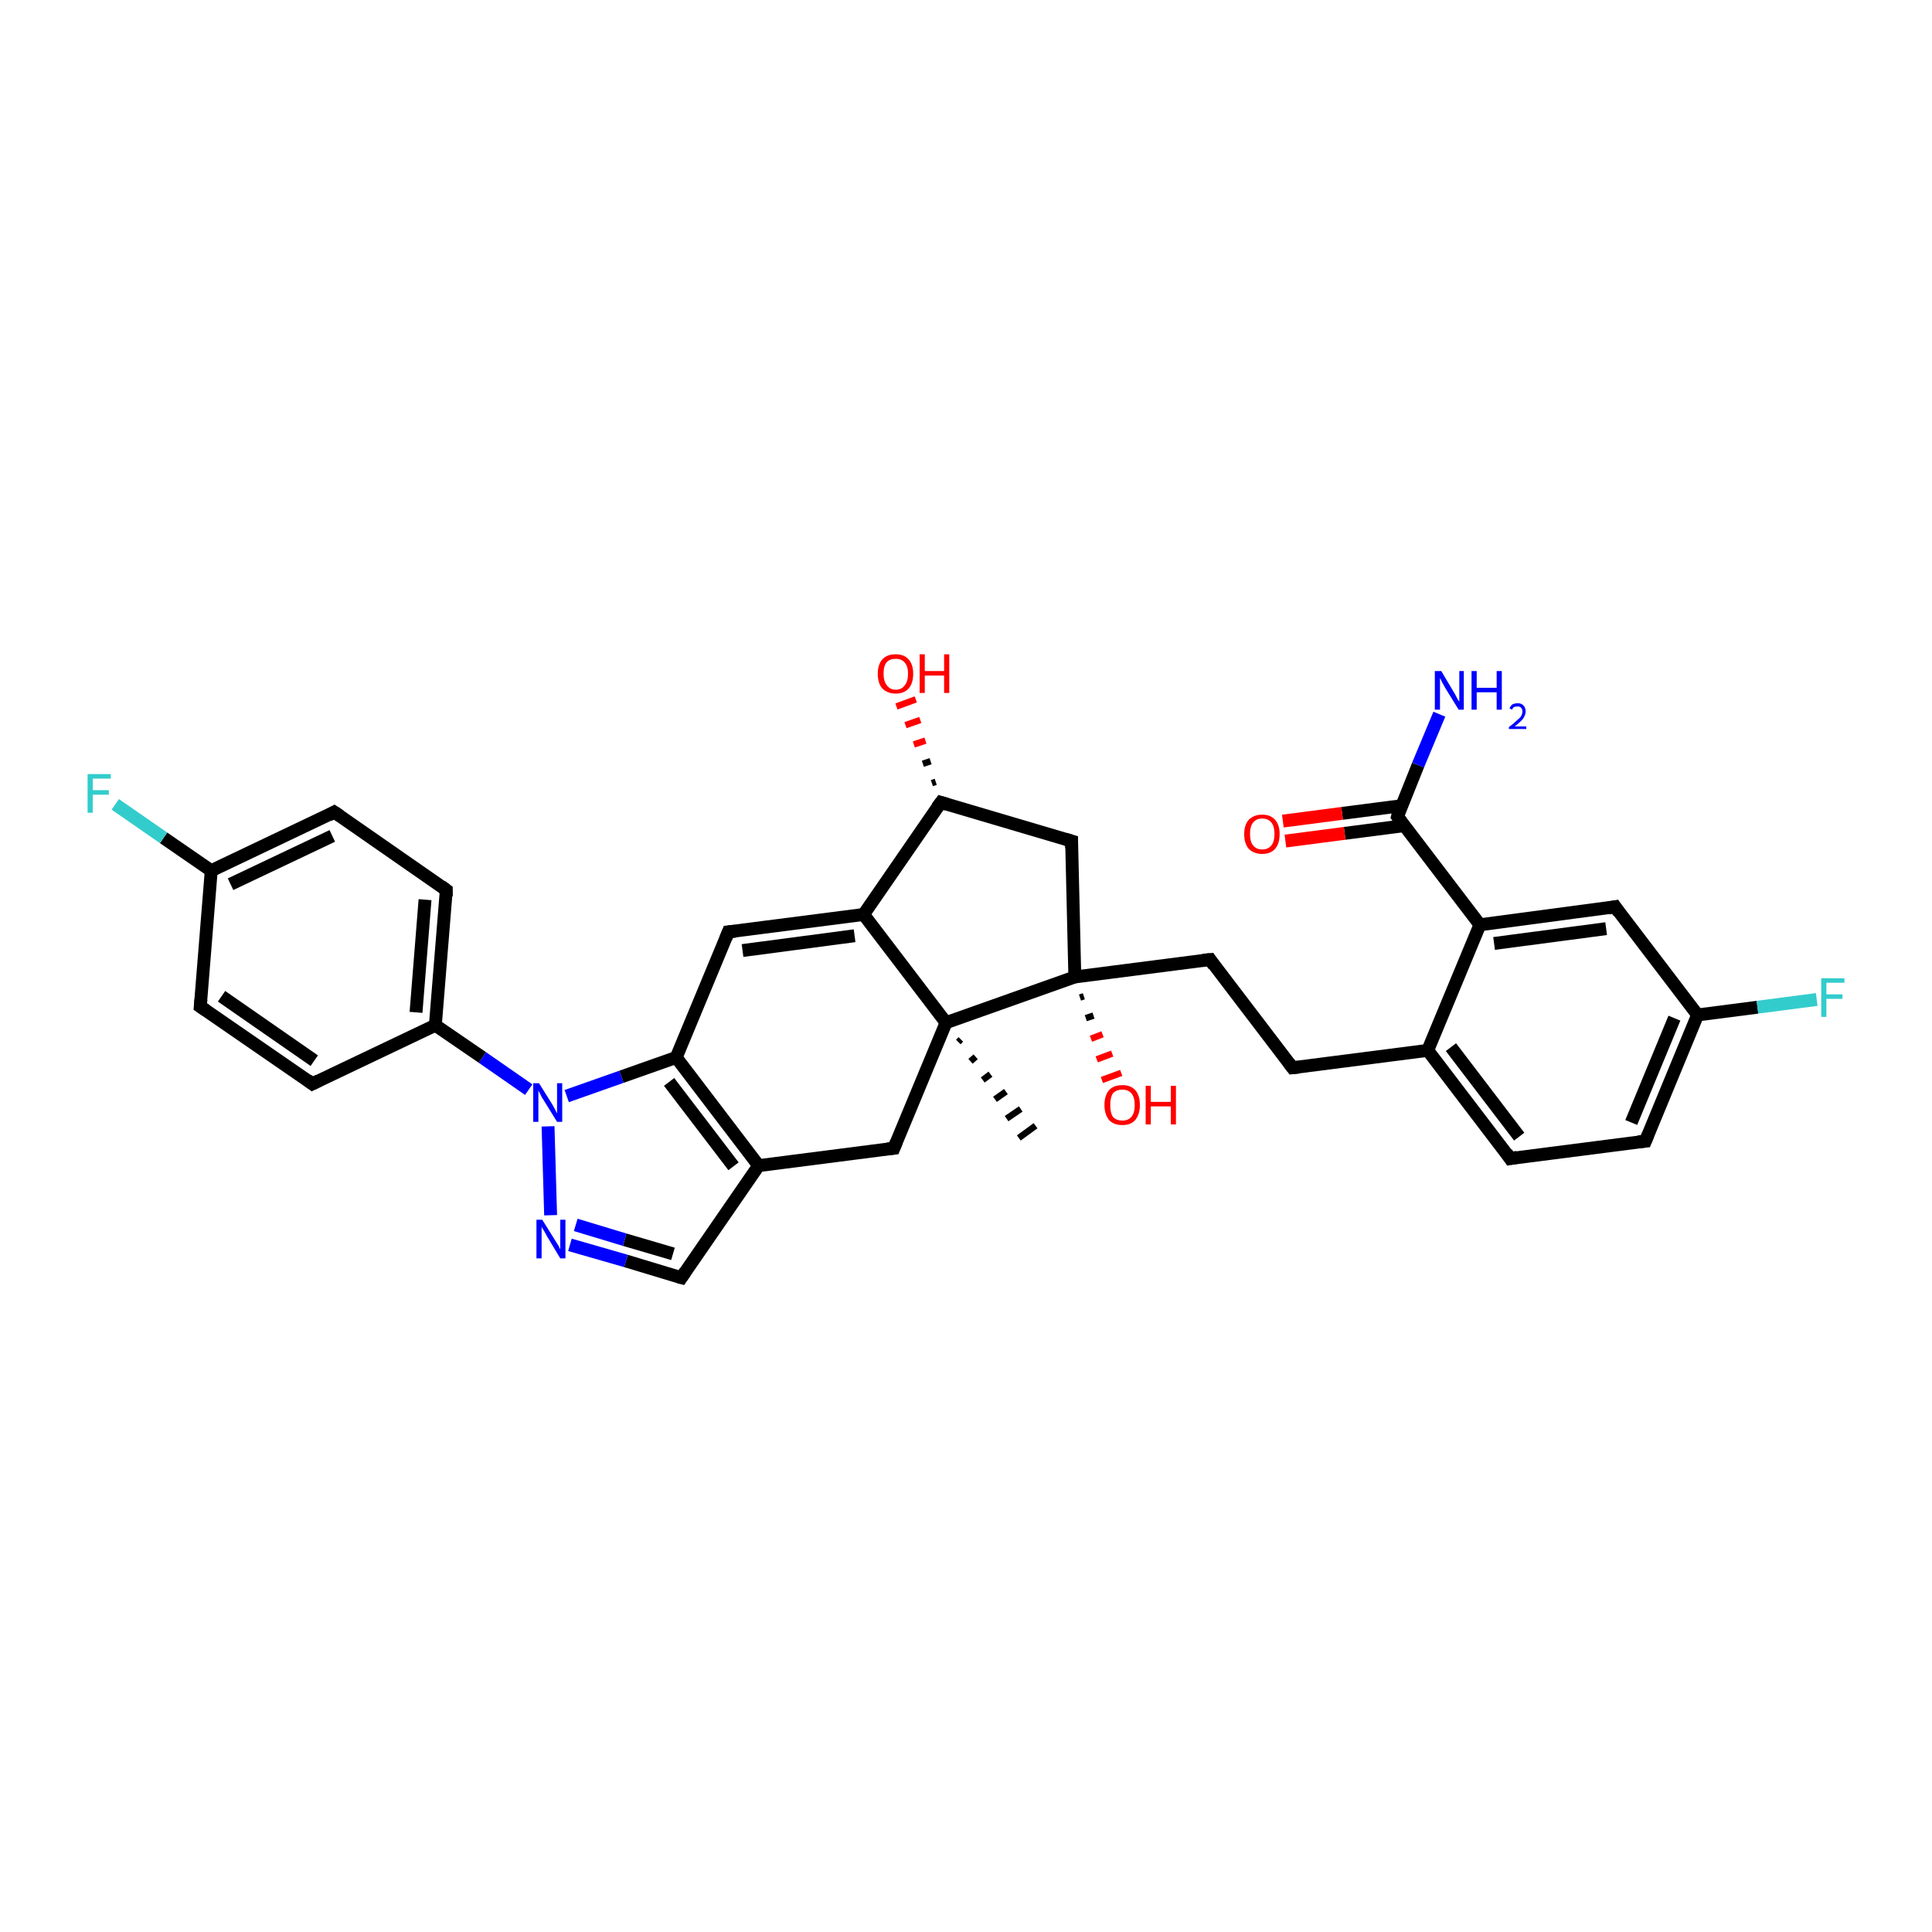 <?xml version='1.0' encoding='iso-8859-1'?>
<svg version='1.1' baseProfile='full'
              xmlns='http://www.w3.org/2000/svg'
                      xmlns:rdkit='http://www.rdkit.org/xml'
                      xmlns:xlink='http://www.w3.org/1999/xlink'
                  xml:space='preserve'
width='300px' height='300px' viewBox='0 0 300 300'>
<!-- END OF HEADER -->
<rect style='opacity:1.0;fill:#FFFFFF;stroke:none' width='300.0' height='300.0' x='0.0' y='0.0'> </rect>
<path class='bond-0 atom-1 atom-0' d='M 149.2,161.4 L 148.8,161.8' style='fill:none;fill-rule:evenodd;stroke:#000000;stroke-width:1.0px;stroke-linecap:butt;stroke-linejoin:miter;stroke-opacity:1' />
<path class='bond-0 atom-1 atom-0' d='M 151.5,164.1 L 150.7,164.8' style='fill:none;fill-rule:evenodd;stroke:#000000;stroke-width:1.0px;stroke-linecap:butt;stroke-linejoin:miter;stroke-opacity:1' />
<path class='bond-0 atom-1 atom-0' d='M 153.8,166.8 L 152.6,167.7' style='fill:none;fill-rule:evenodd;stroke:#000000;stroke-width:1.0px;stroke-linecap:butt;stroke-linejoin:miter;stroke-opacity:1' />
<path class='bond-0 atom-1 atom-0' d='M 156.2,169.5 L 154.5,170.7' style='fill:none;fill-rule:evenodd;stroke:#000000;stroke-width:1.0px;stroke-linecap:butt;stroke-linejoin:miter;stroke-opacity:1' />
<path class='bond-0 atom-1 atom-0' d='M 158.5,172.2 L 156.3,173.7' style='fill:none;fill-rule:evenodd;stroke:#000000;stroke-width:1.0px;stroke-linecap:butt;stroke-linejoin:miter;stroke-opacity:1' />
<path class='bond-0 atom-1 atom-0' d='M 160.8,174.8 L 158.2,176.7' style='fill:none;fill-rule:evenodd;stroke:#000000;stroke-width:1.0px;stroke-linecap:butt;stroke-linejoin:miter;stroke-opacity:1' />
<path class='bond-1 atom-1 atom-2' d='M 146.9,158.8 L 138.8,178.3' style='fill:none;fill-rule:evenodd;stroke:#000000;stroke-width:2.0px;stroke-linecap:butt;stroke-linejoin:miter;stroke-opacity:1' />
<path class='bond-2 atom-2 atom-3' d='M 138.8,178.3 L 117.8,181.0' style='fill:none;fill-rule:evenodd;stroke:#000000;stroke-width:2.0px;stroke-linecap:butt;stroke-linejoin:miter;stroke-opacity:1' />
<path class='bond-3 atom-3 atom-4' d='M 117.8,181.0 L 105.8,198.4' style='fill:none;fill-rule:evenodd;stroke:#000000;stroke-width:2.0px;stroke-linecap:butt;stroke-linejoin:miter;stroke-opacity:1' />
<path class='bond-4 atom-4 atom-5' d='M 105.8,198.4 L 97.2,195.8' style='fill:none;fill-rule:evenodd;stroke:#000000;stroke-width:2.0px;stroke-linecap:butt;stroke-linejoin:miter;stroke-opacity:1' />
<path class='bond-4 atom-4 atom-5' d='M 97.2,195.8 L 88.5,193.3' style='fill:none;fill-rule:evenodd;stroke:#0000FF;stroke-width:2.0px;stroke-linecap:butt;stroke-linejoin:miter;stroke-opacity:1' />
<path class='bond-4 atom-4 atom-5' d='M 104.5,194.7 L 97.0,192.5' style='fill:none;fill-rule:evenodd;stroke:#000000;stroke-width:2.0px;stroke-linecap:butt;stroke-linejoin:miter;stroke-opacity:1' />
<path class='bond-4 atom-4 atom-5' d='M 97.0,192.5 L 89.4,190.2' style='fill:none;fill-rule:evenodd;stroke:#0000FF;stroke-width:2.0px;stroke-linecap:butt;stroke-linejoin:miter;stroke-opacity:1' />
<path class='bond-5 atom-5 atom-6' d='M 85.5,188.7 L 85.1,174.9' style='fill:none;fill-rule:evenodd;stroke:#0000FF;stroke-width:2.0px;stroke-linecap:butt;stroke-linejoin:miter;stroke-opacity:1' />
<path class='bond-6 atom-6 atom-7' d='M 88.0,170.2 L 96.5,167.2' style='fill:none;fill-rule:evenodd;stroke:#0000FF;stroke-width:2.0px;stroke-linecap:butt;stroke-linejoin:miter;stroke-opacity:1' />
<path class='bond-6 atom-6 atom-7' d='M 96.5,167.2 L 105.0,164.2' style='fill:none;fill-rule:evenodd;stroke:#000000;stroke-width:2.0px;stroke-linecap:butt;stroke-linejoin:miter;stroke-opacity:1' />
<path class='bond-7 atom-7 atom-8' d='M 105.0,164.2 L 113.1,144.7' style='fill:none;fill-rule:evenodd;stroke:#000000;stroke-width:2.0px;stroke-linecap:butt;stroke-linejoin:miter;stroke-opacity:1' />
<path class='bond-8 atom-8 atom-9' d='M 113.1,144.7 L 134.1,142.0' style='fill:none;fill-rule:evenodd;stroke:#000000;stroke-width:2.0px;stroke-linecap:butt;stroke-linejoin:miter;stroke-opacity:1' />
<path class='bond-8 atom-8 atom-9' d='M 115.3,147.6 L 132.7,145.3' style='fill:none;fill-rule:evenodd;stroke:#000000;stroke-width:2.0px;stroke-linecap:butt;stroke-linejoin:miter;stroke-opacity:1' />
<path class='bond-9 atom-9 atom-10' d='M 134.1,142.0 L 146.1,124.6' style='fill:none;fill-rule:evenodd;stroke:#000000;stroke-width:2.0px;stroke-linecap:butt;stroke-linejoin:miter;stroke-opacity:1' />
<path class='bond-10 atom-10 atom-11' d='M 144.7,121.6 L 145.3,121.4' style='fill:none;fill-rule:evenodd;stroke:#000000;stroke-width:1.0px;stroke-linecap:butt;stroke-linejoin:miter;stroke-opacity:1' />
<path class='bond-10 atom-10 atom-11' d='M 143.3,118.6 L 144.5,118.2' style='fill:none;fill-rule:evenodd;stroke:#000000;stroke-width:1.0px;stroke-linecap:butt;stroke-linejoin:miter;stroke-opacity:1' />
<path class='bond-10 atom-10 atom-11' d='M 141.9,115.6 L 143.7,115.0' style='fill:none;fill-rule:evenodd;stroke:#FF0000;stroke-width:1.0px;stroke-linecap:butt;stroke-linejoin:miter;stroke-opacity:1' />
<path class='bond-10 atom-10 atom-11' d='M 140.6,112.6 L 142.9,111.8' style='fill:none;fill-rule:evenodd;stroke:#FF0000;stroke-width:1.0px;stroke-linecap:butt;stroke-linejoin:miter;stroke-opacity:1' />
<path class='bond-10 atom-10 atom-11' d='M 139.2,109.7 L 142.2,108.6' style='fill:none;fill-rule:evenodd;stroke:#FF0000;stroke-width:1.0px;stroke-linecap:butt;stroke-linejoin:miter;stroke-opacity:1' />
<path class='bond-11 atom-10 atom-12' d='M 146.1,124.6 L 166.4,130.6' style='fill:none;fill-rule:evenodd;stroke:#000000;stroke-width:2.0px;stroke-linecap:butt;stroke-linejoin:miter;stroke-opacity:1' />
<path class='bond-12 atom-12 atom-13' d='M 166.4,130.6 L 166.9,151.7' style='fill:none;fill-rule:evenodd;stroke:#000000;stroke-width:2.0px;stroke-linecap:butt;stroke-linejoin:miter;stroke-opacity:1' />
<path class='bond-13 atom-13 atom-14' d='M 168.3,154.7 L 167.7,154.9' style='fill:none;fill-rule:evenodd;stroke:#000000;stroke-width:1.0px;stroke-linecap:butt;stroke-linejoin:miter;stroke-opacity:1' />
<path class='bond-13 atom-13 atom-14' d='M 169.8,157.7 L 168.6,158.1' style='fill:none;fill-rule:evenodd;stroke:#000000;stroke-width:1.0px;stroke-linecap:butt;stroke-linejoin:miter;stroke-opacity:1' />
<path class='bond-13 atom-13 atom-14' d='M 171.2,160.6 L 169.4,161.3' style='fill:none;fill-rule:evenodd;stroke:#FF0000;stroke-width:1.0px;stroke-linecap:butt;stroke-linejoin:miter;stroke-opacity:1' />
<path class='bond-13 atom-13 atom-14' d='M 172.7,163.6 L 170.3,164.5' style='fill:none;fill-rule:evenodd;stroke:#FF0000;stroke-width:1.0px;stroke-linecap:butt;stroke-linejoin:miter;stroke-opacity:1' />
<path class='bond-13 atom-13 atom-14' d='M 174.1,166.6 L 171.1,167.7' style='fill:none;fill-rule:evenodd;stroke:#FF0000;stroke-width:1.0px;stroke-linecap:butt;stroke-linejoin:miter;stroke-opacity:1' />
<path class='bond-14 atom-13 atom-15' d='M 166.9,151.7 L 187.9,149.0' style='fill:none;fill-rule:evenodd;stroke:#000000;stroke-width:2.0px;stroke-linecap:butt;stroke-linejoin:miter;stroke-opacity:1' />
<path class='bond-15 atom-15 atom-16' d='M 187.9,149.0 L 200.7,165.8' style='fill:none;fill-rule:evenodd;stroke:#000000;stroke-width:2.0px;stroke-linecap:butt;stroke-linejoin:miter;stroke-opacity:1' />
<path class='bond-16 atom-16 atom-17' d='M 200.7,165.8 L 221.7,163.1' style='fill:none;fill-rule:evenodd;stroke:#000000;stroke-width:2.0px;stroke-linecap:butt;stroke-linejoin:miter;stroke-opacity:1' />
<path class='bond-17 atom-17 atom-18' d='M 221.7,163.1 L 234.5,179.9' style='fill:none;fill-rule:evenodd;stroke:#000000;stroke-width:2.0px;stroke-linecap:butt;stroke-linejoin:miter;stroke-opacity:1' />
<path class='bond-17 atom-17 atom-18' d='M 225.3,162.6 L 235.9,176.5' style='fill:none;fill-rule:evenodd;stroke:#000000;stroke-width:2.0px;stroke-linecap:butt;stroke-linejoin:miter;stroke-opacity:1' />
<path class='bond-18 atom-18 atom-19' d='M 234.5,179.9 L 255.5,177.2' style='fill:none;fill-rule:evenodd;stroke:#000000;stroke-width:2.0px;stroke-linecap:butt;stroke-linejoin:miter;stroke-opacity:1' />
<path class='bond-19 atom-19 atom-20' d='M 255.5,177.2 L 263.6,157.6' style='fill:none;fill-rule:evenodd;stroke:#000000;stroke-width:2.0px;stroke-linecap:butt;stroke-linejoin:miter;stroke-opacity:1' />
<path class='bond-19 atom-19 atom-20' d='M 253.3,174.3 L 260.0,158.1' style='fill:none;fill-rule:evenodd;stroke:#000000;stroke-width:2.0px;stroke-linecap:butt;stroke-linejoin:miter;stroke-opacity:1' />
<path class='bond-20 atom-20 atom-21' d='M 263.6,157.6 L 272.9,156.4' style='fill:none;fill-rule:evenodd;stroke:#000000;stroke-width:2.0px;stroke-linecap:butt;stroke-linejoin:miter;stroke-opacity:1' />
<path class='bond-20 atom-20 atom-21' d='M 272.9,156.4 L 282.1,155.2' style='fill:none;fill-rule:evenodd;stroke:#33CCCC;stroke-width:2.0px;stroke-linecap:butt;stroke-linejoin:miter;stroke-opacity:1' />
<path class='bond-21 atom-20 atom-22' d='M 263.6,157.6 L 250.8,140.8' style='fill:none;fill-rule:evenodd;stroke:#000000;stroke-width:2.0px;stroke-linecap:butt;stroke-linejoin:miter;stroke-opacity:1' />
<path class='bond-22 atom-22 atom-23' d='M 250.8,140.8 L 229.8,143.6' style='fill:none;fill-rule:evenodd;stroke:#000000;stroke-width:2.0px;stroke-linecap:butt;stroke-linejoin:miter;stroke-opacity:1' />
<path class='bond-22 atom-22 atom-23' d='M 249.4,144.2 L 232.0,146.5' style='fill:none;fill-rule:evenodd;stroke:#000000;stroke-width:2.0px;stroke-linecap:butt;stroke-linejoin:miter;stroke-opacity:1' />
<path class='bond-23 atom-23 atom-24' d='M 229.8,143.6 L 217.0,126.8' style='fill:none;fill-rule:evenodd;stroke:#000000;stroke-width:2.0px;stroke-linecap:butt;stroke-linejoin:miter;stroke-opacity:1' />
<path class='bond-24 atom-24 atom-25' d='M 217.0,126.8 L 220.2,118.8' style='fill:none;fill-rule:evenodd;stroke:#000000;stroke-width:2.0px;stroke-linecap:butt;stroke-linejoin:miter;stroke-opacity:1' />
<path class='bond-24 atom-24 atom-25' d='M 220.2,118.8 L 223.5,110.9' style='fill:none;fill-rule:evenodd;stroke:#0000FF;stroke-width:2.0px;stroke-linecap:butt;stroke-linejoin:miter;stroke-opacity:1' />
<path class='bond-25 atom-24 atom-26' d='M 217.7,125.1 L 208.4,126.3' style='fill:none;fill-rule:evenodd;stroke:#000000;stroke-width:2.0px;stroke-linecap:butt;stroke-linejoin:miter;stroke-opacity:1' />
<path class='bond-25 atom-24 atom-26' d='M 208.4,126.3 L 199.2,127.5' style='fill:none;fill-rule:evenodd;stroke:#FF0000;stroke-width:2.0px;stroke-linecap:butt;stroke-linejoin:miter;stroke-opacity:1' />
<path class='bond-25 atom-24 atom-26' d='M 218.1,128.2 L 208.8,129.4' style='fill:none;fill-rule:evenodd;stroke:#000000;stroke-width:2.0px;stroke-linecap:butt;stroke-linejoin:miter;stroke-opacity:1' />
<path class='bond-25 atom-24 atom-26' d='M 208.8,129.4 L 199.6,130.6' style='fill:none;fill-rule:evenodd;stroke:#FF0000;stroke-width:2.0px;stroke-linecap:butt;stroke-linejoin:miter;stroke-opacity:1' />
<path class='bond-26 atom-6 atom-27' d='M 82.1,169.2 L 74.9,164.2' style='fill:none;fill-rule:evenodd;stroke:#0000FF;stroke-width:2.0px;stroke-linecap:butt;stroke-linejoin:miter;stroke-opacity:1' />
<path class='bond-26 atom-6 atom-27' d='M 74.9,164.2 L 67.6,159.2' style='fill:none;fill-rule:evenodd;stroke:#000000;stroke-width:2.0px;stroke-linecap:butt;stroke-linejoin:miter;stroke-opacity:1' />
<path class='bond-27 atom-27 atom-28' d='M 67.6,159.2 L 69.3,138.2' style='fill:none;fill-rule:evenodd;stroke:#000000;stroke-width:2.0px;stroke-linecap:butt;stroke-linejoin:miter;stroke-opacity:1' />
<path class='bond-27 atom-27 atom-28' d='M 64.6,157.2 L 66.0,139.7' style='fill:none;fill-rule:evenodd;stroke:#000000;stroke-width:2.0px;stroke-linecap:butt;stroke-linejoin:miter;stroke-opacity:1' />
<path class='bond-28 atom-28 atom-29' d='M 69.3,138.2 L 51.9,126.1' style='fill:none;fill-rule:evenodd;stroke:#000000;stroke-width:2.0px;stroke-linecap:butt;stroke-linejoin:miter;stroke-opacity:1' />
<path class='bond-29 atom-29 atom-30' d='M 51.9,126.1 L 32.8,135.2' style='fill:none;fill-rule:evenodd;stroke:#000000;stroke-width:2.0px;stroke-linecap:butt;stroke-linejoin:miter;stroke-opacity:1' />
<path class='bond-29 atom-29 atom-30' d='M 51.6,129.8 L 35.8,137.3' style='fill:none;fill-rule:evenodd;stroke:#000000;stroke-width:2.0px;stroke-linecap:butt;stroke-linejoin:miter;stroke-opacity:1' />
<path class='bond-30 atom-30 atom-31' d='M 32.8,135.2 L 25.4,130.1' style='fill:none;fill-rule:evenodd;stroke:#000000;stroke-width:2.0px;stroke-linecap:butt;stroke-linejoin:miter;stroke-opacity:1' />
<path class='bond-30 atom-30 atom-31' d='M 25.4,130.1 L 17.9,124.9' style='fill:none;fill-rule:evenodd;stroke:#33CCCC;stroke-width:2.0px;stroke-linecap:butt;stroke-linejoin:miter;stroke-opacity:1' />
<path class='bond-31 atom-30 atom-32' d='M 32.8,135.2 L 31.1,156.3' style='fill:none;fill-rule:evenodd;stroke:#000000;stroke-width:2.0px;stroke-linecap:butt;stroke-linejoin:miter;stroke-opacity:1' />
<path class='bond-32 atom-32 atom-33' d='M 31.1,156.3 L 48.5,168.3' style='fill:none;fill-rule:evenodd;stroke:#000000;stroke-width:2.0px;stroke-linecap:butt;stroke-linejoin:miter;stroke-opacity:1' />
<path class='bond-32 atom-32 atom-33' d='M 34.4,154.7 L 48.8,164.7' style='fill:none;fill-rule:evenodd;stroke:#000000;stroke-width:2.0px;stroke-linecap:butt;stroke-linejoin:miter;stroke-opacity:1' />
<path class='bond-33 atom-9 atom-1' d='M 134.1,142.0 L 146.9,158.8' style='fill:none;fill-rule:evenodd;stroke:#000000;stroke-width:2.0px;stroke-linecap:butt;stroke-linejoin:miter;stroke-opacity:1' />
<path class='bond-34 atom-23 atom-17' d='M 229.8,143.6 L 221.7,163.1' style='fill:none;fill-rule:evenodd;stroke:#000000;stroke-width:2.0px;stroke-linecap:butt;stroke-linejoin:miter;stroke-opacity:1' />
<path class='bond-35 atom-33 atom-27' d='M 48.5,168.3 L 67.6,159.2' style='fill:none;fill-rule:evenodd;stroke:#000000;stroke-width:2.0px;stroke-linecap:butt;stroke-linejoin:miter;stroke-opacity:1' />
<path class='bond-36 atom-13 atom-1' d='M 166.9,151.7 L 146.9,158.8' style='fill:none;fill-rule:evenodd;stroke:#000000;stroke-width:2.0px;stroke-linecap:butt;stroke-linejoin:miter;stroke-opacity:1' />
<path class='bond-37 atom-7 atom-3' d='M 105.0,164.2 L 117.8,181.0' style='fill:none;fill-rule:evenodd;stroke:#000000;stroke-width:2.0px;stroke-linecap:butt;stroke-linejoin:miter;stroke-opacity:1' />
<path class='bond-37 atom-7 atom-3' d='M 103.9,168.0 L 113.9,181.1' style='fill:none;fill-rule:evenodd;stroke:#000000;stroke-width:2.0px;stroke-linecap:butt;stroke-linejoin:miter;stroke-opacity:1' />
<path d='M 139.2,177.3 L 138.8,178.3 L 137.8,178.4' style='fill:none;stroke:#000000;stroke-width:2.0px;stroke-linecap:butt;stroke-linejoin:miter;stroke-opacity:1;' />
<path d='M 106.4,197.5 L 105.8,198.4 L 105.4,198.3' style='fill:none;stroke:#000000;stroke-width:2.0px;stroke-linecap:butt;stroke-linejoin:miter;stroke-opacity:1;' />
<path d='M 112.7,145.7 L 113.1,144.7 L 114.2,144.6' style='fill:none;stroke:#000000;stroke-width:2.0px;stroke-linecap:butt;stroke-linejoin:miter;stroke-opacity:1;' />
<path d='M 145.5,125.4 L 146.1,124.6 L 147.1,124.9' style='fill:none;stroke:#000000;stroke-width:2.0px;stroke-linecap:butt;stroke-linejoin:miter;stroke-opacity:1;' />
<path d='M 165.4,130.3 L 166.4,130.6 L 166.4,131.7' style='fill:none;stroke:#000000;stroke-width:2.0px;stroke-linecap:butt;stroke-linejoin:miter;stroke-opacity:1;' />
<path d='M 186.8,149.1 L 187.9,149.0 L 188.5,149.9' style='fill:none;stroke:#000000;stroke-width:2.0px;stroke-linecap:butt;stroke-linejoin:miter;stroke-opacity:1;' />
<path d='M 200.1,165.0 L 200.7,165.8 L 201.7,165.7' style='fill:none;stroke:#000000;stroke-width:2.0px;stroke-linecap:butt;stroke-linejoin:miter;stroke-opacity:1;' />
<path d='M 233.9,179.0 L 234.5,179.9 L 235.6,179.7' style='fill:none;stroke:#000000;stroke-width:2.0px;stroke-linecap:butt;stroke-linejoin:miter;stroke-opacity:1;' />
<path d='M 254.4,177.3 L 255.5,177.2 L 255.9,176.2' style='fill:none;stroke:#000000;stroke-width:2.0px;stroke-linecap:butt;stroke-linejoin:miter;stroke-opacity:1;' />
<path d='M 251.4,141.7 L 250.8,140.8 L 249.7,141.0' style='fill:none;stroke:#000000;stroke-width:2.0px;stroke-linecap:butt;stroke-linejoin:miter;stroke-opacity:1;' />
<path d='M 217.6,127.6 L 217.0,126.8 L 217.1,126.4' style='fill:none;stroke:#000000;stroke-width:2.0px;stroke-linecap:butt;stroke-linejoin:miter;stroke-opacity:1;' />
<path d='M 69.3,139.2 L 69.3,138.2 L 68.5,137.6' style='fill:none;stroke:#000000;stroke-width:2.0px;stroke-linecap:butt;stroke-linejoin:miter;stroke-opacity:1;' />
<path d='M 52.8,126.7 L 51.9,126.1 L 51.0,126.6' style='fill:none;stroke:#000000;stroke-width:2.0px;stroke-linecap:butt;stroke-linejoin:miter;stroke-opacity:1;' />
<path d='M 31.2,155.2 L 31.1,156.3 L 32.0,156.9' style='fill:none;stroke:#000000;stroke-width:2.0px;stroke-linecap:butt;stroke-linejoin:miter;stroke-opacity:1;' />
<path d='M 47.7,167.7 L 48.5,168.3 L 49.5,167.8' style='fill:none;stroke:#000000;stroke-width:2.0px;stroke-linecap:butt;stroke-linejoin:miter;stroke-opacity:1;' />
<path class='atom-5' d='M 84.2 189.4
L 86.2 192.6
Q 86.4 192.9, 86.7 193.4
Q 87.0 194.0, 87.0 194.0
L 87.0 189.4
L 87.8 189.4
L 87.8 195.4
L 87.0 195.4
L 84.9 191.9
Q 84.7 191.5, 84.4 191.0
Q 84.1 190.6, 84.1 190.4
L 84.1 195.4
L 83.3 195.4
L 83.3 189.4
L 84.2 189.4
' fill='#0000FF'/>
<path class='atom-6' d='M 83.7 168.2
L 85.7 171.4
Q 85.9 171.7, 86.2 172.3
Q 86.5 172.9, 86.5 172.9
L 86.5 168.2
L 87.3 168.2
L 87.3 174.2
L 86.5 174.2
L 84.4 170.8
Q 84.1 170.4, 83.9 169.9
Q 83.6 169.4, 83.6 169.3
L 83.6 174.2
L 82.8 174.2
L 82.8 168.2
L 83.7 168.2
' fill='#0000FF'/>
<path class='atom-11' d='M 136.3 104.6
Q 136.3 103.2, 137.0 102.4
Q 137.7 101.6, 139.1 101.6
Q 140.4 101.6, 141.1 102.4
Q 141.8 103.2, 141.8 104.6
Q 141.8 106.1, 141.1 106.9
Q 140.4 107.7, 139.1 107.7
Q 137.8 107.7, 137.0 106.9
Q 136.3 106.1, 136.3 104.6
M 139.1 107.1
Q 140.0 107.1, 140.5 106.4
Q 141.0 105.8, 141.0 104.6
Q 141.0 103.5, 140.5 102.9
Q 140.0 102.3, 139.1 102.3
Q 138.2 102.3, 137.7 102.8
Q 137.2 103.4, 137.2 104.6
Q 137.2 105.8, 137.7 106.4
Q 138.2 107.1, 139.1 107.1
' fill='#FF0000'/>
<path class='atom-11' d='M 142.8 101.6
L 143.6 101.6
L 143.6 104.2
L 146.6 104.2
L 146.6 101.6
L 147.4 101.6
L 147.4 107.6
L 146.6 107.6
L 146.6 104.9
L 143.6 104.9
L 143.6 107.6
L 142.8 107.6
L 142.8 101.6
' fill='#FF0000'/>
<path class='atom-14' d='M 171.5 171.6
Q 171.5 170.1, 172.2 169.3
Q 172.9 168.5, 174.3 168.5
Q 175.6 168.5, 176.3 169.3
Q 177.0 170.1, 177.0 171.6
Q 177.0 173.0, 176.3 173.9
Q 175.6 174.7, 174.3 174.7
Q 172.9 174.7, 172.2 173.9
Q 171.5 173.0, 171.5 171.6
M 174.3 174.0
Q 175.2 174.0, 175.7 173.4
Q 176.2 172.8, 176.2 171.6
Q 176.2 170.4, 175.7 169.8
Q 175.2 169.2, 174.3 169.2
Q 173.3 169.2, 172.8 169.8
Q 172.4 170.4, 172.4 171.6
Q 172.4 172.8, 172.8 173.4
Q 173.3 174.0, 174.3 174.0
' fill='#FF0000'/>
<path class='atom-14' d='M 177.9 168.6
L 178.7 168.6
L 178.7 171.1
L 181.8 171.1
L 181.8 168.6
L 182.6 168.6
L 182.6 174.6
L 181.8 174.6
L 181.8 171.8
L 178.7 171.8
L 178.7 174.6
L 177.9 174.6
L 177.9 168.6
' fill='#FF0000'/>
<path class='atom-21' d='M 282.8 151.9
L 286.4 151.9
L 286.4 152.6
L 283.6 152.6
L 283.6 154.4
L 286.1 154.4
L 286.1 155.1
L 283.6 155.1
L 283.6 157.9
L 282.8 157.9
L 282.8 151.9
' fill='#33CCCC'/>
<path class='atom-25' d='M 223.8 104.2
L 225.7 107.4
Q 225.9 107.7, 226.2 108.3
Q 226.5 108.9, 226.6 108.9
L 226.6 104.2
L 227.3 104.2
L 227.3 110.2
L 226.5 110.2
L 224.4 106.8
Q 224.2 106.4, 223.9 105.9
Q 223.7 105.4, 223.6 105.3
L 223.6 110.2
L 222.8 110.2
L 222.8 104.2
L 223.8 104.2
' fill='#0000FF'/>
<path class='atom-25' d='M 228.5 104.2
L 229.3 104.2
L 229.3 106.8
L 232.4 106.8
L 232.4 104.2
L 233.2 104.2
L 233.2 110.2
L 232.4 110.2
L 232.4 107.5
L 229.3 107.5
L 229.3 110.2
L 228.5 110.2
L 228.5 104.2
' fill='#0000FF'/>
<path class='atom-25' d='M 234.4 110.0
Q 234.5 109.7, 234.8 109.4
Q 235.2 109.2, 235.7 109.2
Q 236.3 109.2, 236.6 109.6
Q 236.9 109.9, 236.9 110.5
Q 236.9 111.0, 236.5 111.6
Q 236.1 112.1, 235.2 112.8
L 237.0 112.8
L 237.0 113.2
L 234.3 113.2
L 234.3 112.9
Q 235.1 112.3, 235.5 111.9
Q 236.0 111.5, 236.2 111.2
Q 236.4 110.8, 236.4 110.5
Q 236.4 110.1, 236.2 109.9
Q 236.0 109.7, 235.7 109.7
Q 235.3 109.7, 235.1 109.8
Q 234.9 109.9, 234.8 110.2
L 234.4 110.0
' fill='#0000FF'/>
<path class='atom-26' d='M 193.2 129.5
Q 193.2 128.1, 193.9 127.3
Q 194.7 126.5, 196.0 126.5
Q 197.3 126.5, 198.0 127.3
Q 198.7 128.1, 198.7 129.5
Q 198.7 131.0, 198.0 131.8
Q 197.3 132.6, 196.0 132.6
Q 194.7 132.6, 193.9 131.8
Q 193.2 131.0, 193.2 129.5
M 196.0 131.9
Q 196.9 131.9, 197.4 131.3
Q 197.9 130.7, 197.9 129.5
Q 197.9 128.3, 197.4 127.7
Q 196.9 127.1, 196.0 127.1
Q 195.1 127.1, 194.6 127.7
Q 194.1 128.3, 194.1 129.5
Q 194.1 130.7, 194.6 131.3
Q 195.1 131.9, 196.0 131.9
' fill='#FF0000'/>
<path class='atom-31' d='M 13.6 120.2
L 17.2 120.2
L 17.2 120.9
L 14.4 120.9
L 14.4 122.7
L 16.9 122.7
L 16.9 123.4
L 14.4 123.4
L 14.4 126.2
L 13.6 126.2
L 13.6 120.2
' fill='#33CCCC'/>
</svg>
